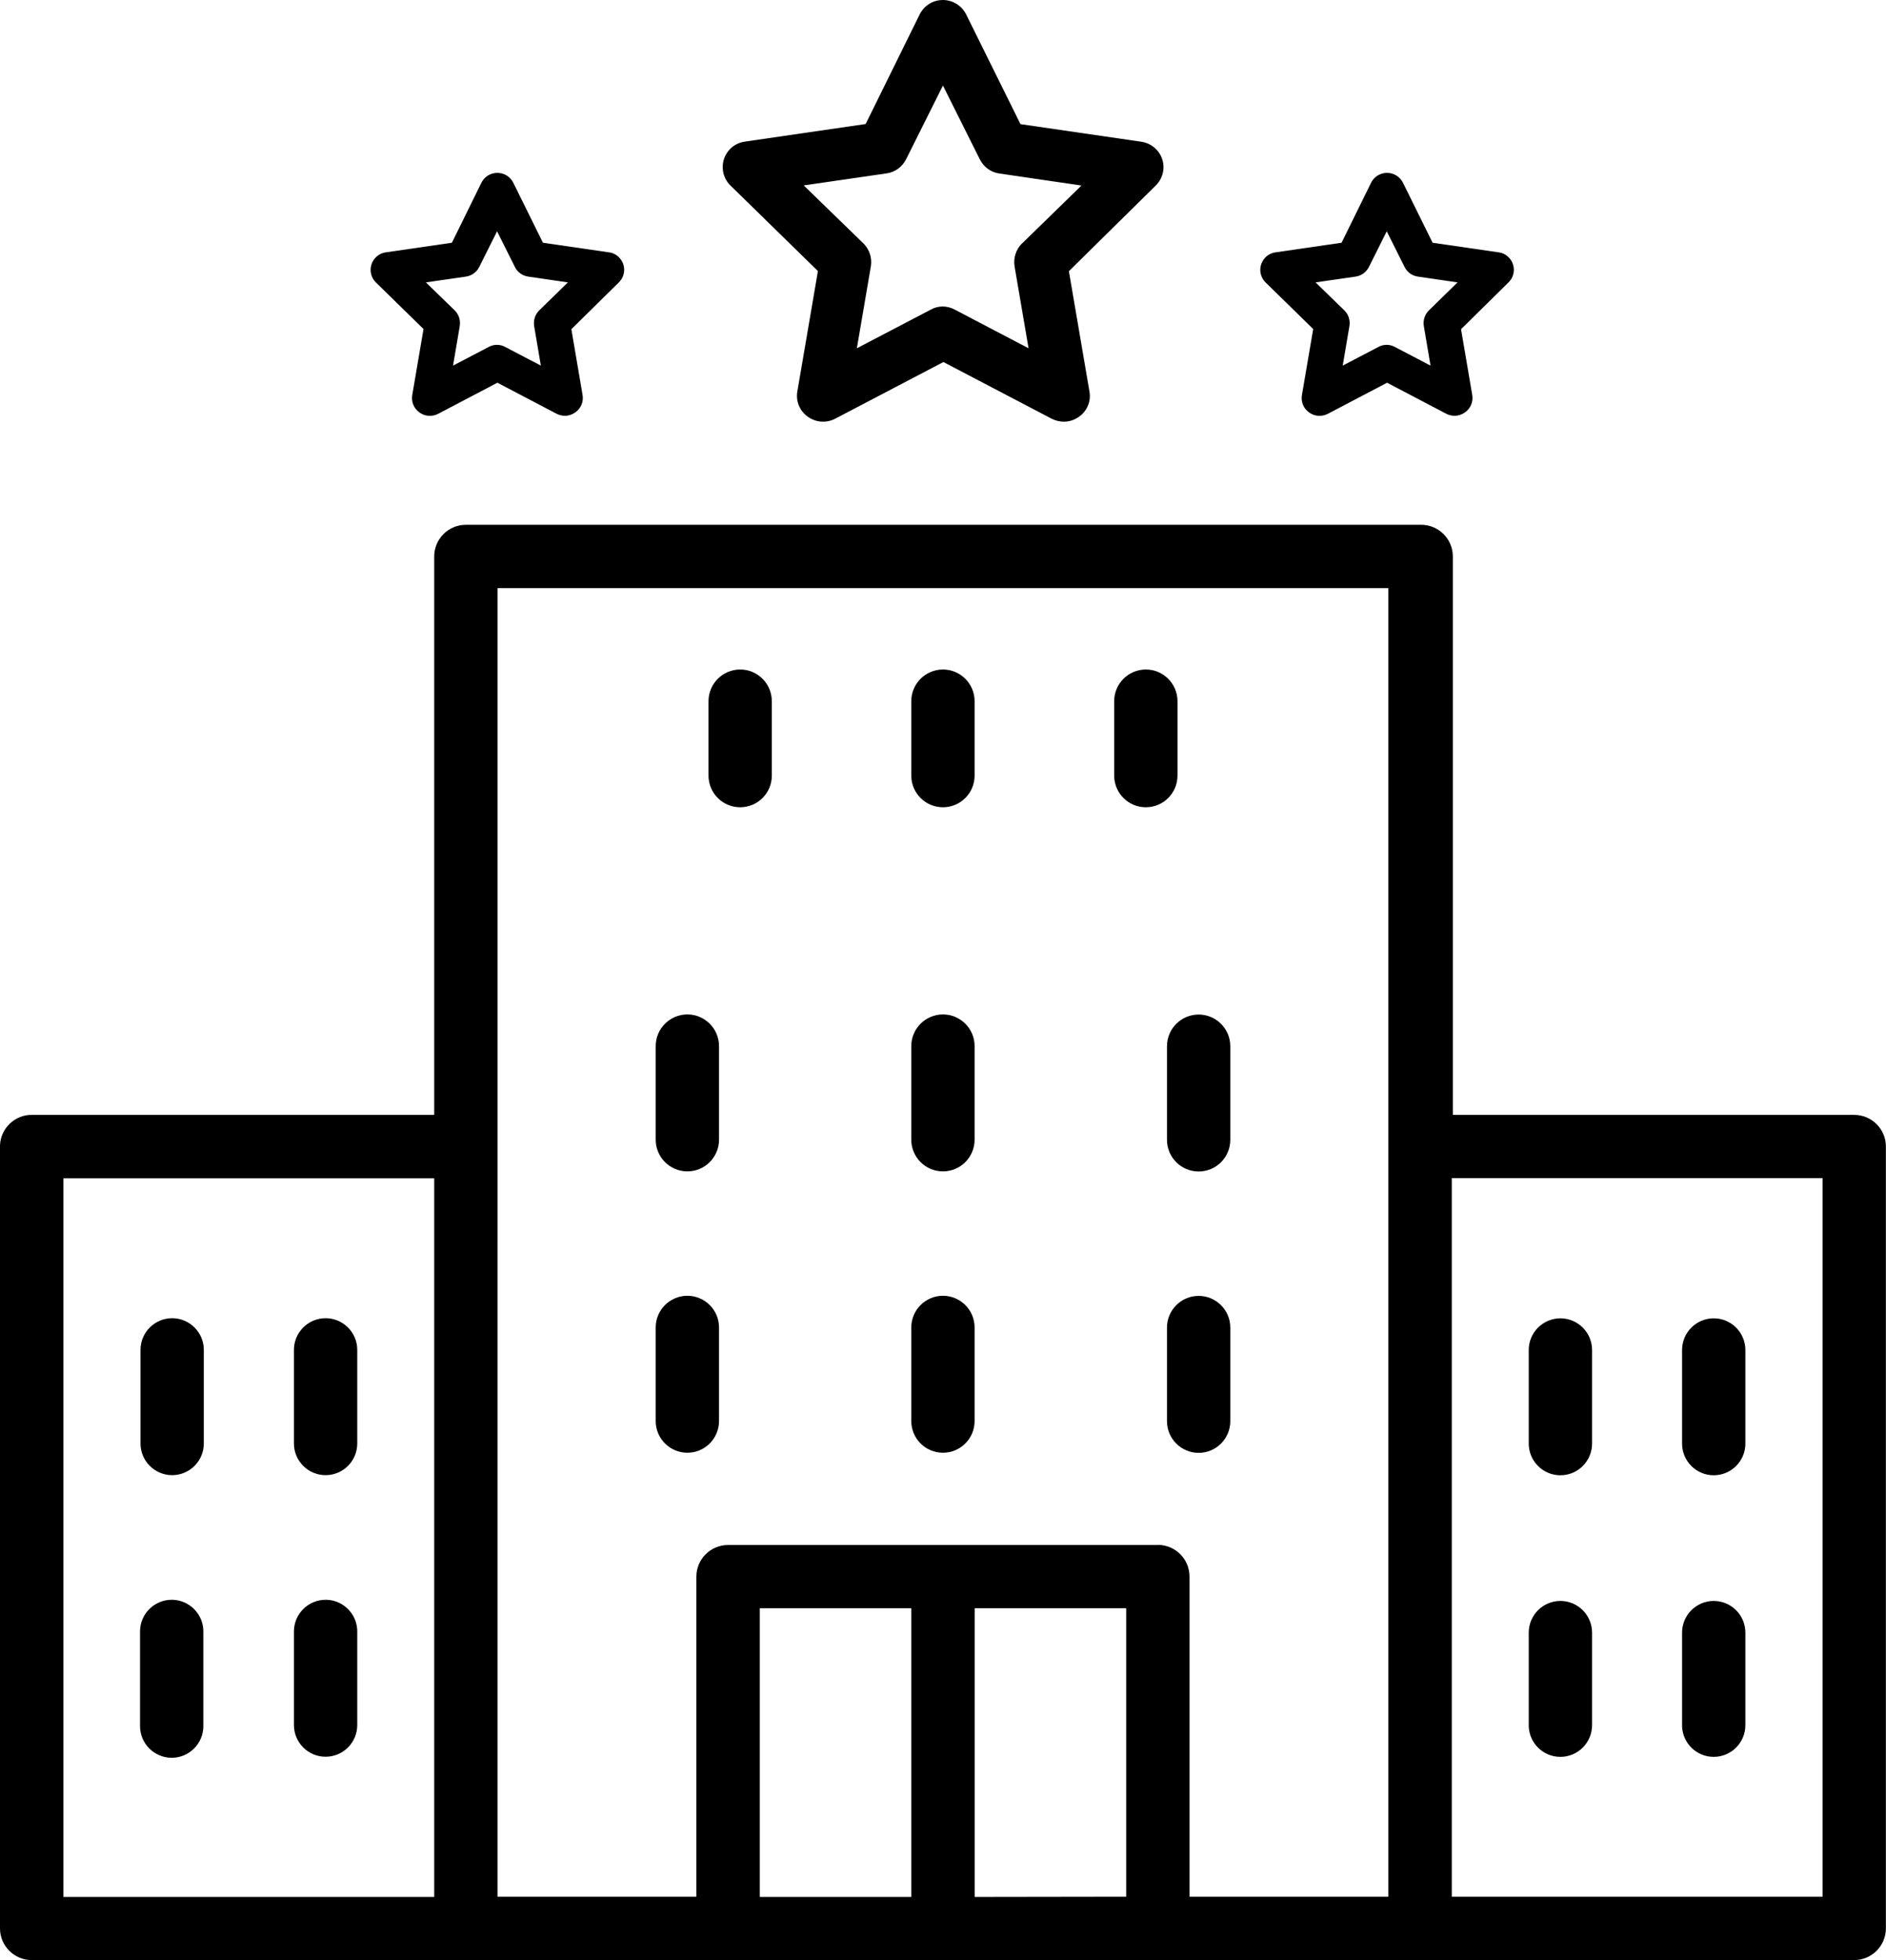 <?xml version="1.0" encoding="UTF-8"?><svg id="Capa_2" xmlns="http://www.w3.org/2000/svg" viewBox="0 0 163.23 169.58"><g id="Capa_1-2"><path d="m160.48,96.45h-34.74v-48.31c0-1.51-1.23-2.74-2.74-2.74H40.32c-1.51,0-2.74,1.23-2.74,2.74h0v48.31H2.83c-1.51-.05-2.78,1.14-2.83,2.65,0,.02,0,.05,0,.07v67.66c0,1.51,1.23,2.74,2.74,2.74h157.74c1.51,0,2.74-1.23,2.74-2.74v-67.66c-.01-1.51-1.24-2.72-2.74-2.72ZM5.49,101.94h32.09v62.17H5.49v-62.17Zm73.38,62.17h-13.11v-24.98h13.11v24.98Zm5.49,0v-24.98h13.11v24.96l-13.11.02Zm15.85-30.45h-37.2c-1.51,0-2.74,1.23-2.74,2.74v27.69h-17.21V50.88h77.1v113.21h-17.21v-27.7c0-1.51-1.23-2.74-2.74-2.74v.02Zm57.53,30.43h-32.09v-62.17h32.09v62.17Z"/><path d="m135.05,151.99c1.51,0,2.74-1.23,2.74-2.74v-8.01c0-1.51-1.23-2.74-2.74-2.74s-2.74,1.23-2.74,2.74v8.1c.05,1.48,1.26,2.65,2.74,2.65Z"/><path d="m148.32,151.99c1.51,0,2.74-1.23,2.74-2.74v-8.01c0-1.51-1.23-2.74-2.74-2.74s-2.74,1.23-2.74,2.74v8.1c.05,1.48,1.26,2.65,2.74,2.65Z"/><path d="m135.05,127.63c1.51,0,2.74-1.23,2.74-2.74v-8.1c0-1.51-1.23-2.74-2.74-2.74s-2.74,1.23-2.74,2.74v8.1c0,1.51,1.23,2.74,2.74,2.74Z"/><path d="m148.32,127.63c1.51,0,2.74-1.23,2.74-2.74v-8.1c0-1.51-1.23-2.74-2.74-2.74s-2.74,1.23-2.74,2.74v8.1c0,1.51,1.23,2.74,2.74,2.74Z"/><path d="m14.9,138.4c-1.51-.02-2.76,1.19-2.78,2.7,0,.04,0,.09,0,.13v8.1c0,1.51,1.23,2.74,2.74,2.74s2.74-1.23,2.74-2.74v-8.1c.05-1.51-1.14-2.78-2.65-2.83-.02,0-.04,0-.06,0Z"/><path d="m28.18,138.4c-1.51,0-2.74,1.23-2.74,2.74v8.1c0,1.51,1.23,2.74,2.74,2.74s2.74-1.23,2.74-2.74v-8.01c.05-1.51-1.14-2.78-2.65-2.83-.03,0-.06,0-.09,0Z"/><path d="m14.9,114.04c-1.51,0-2.74,1.23-2.74,2.74v8.1c0,1.51,1.23,2.74,2.74,2.74s2.74-1.23,2.74-2.74v-8.1c0-1.51-1.23-2.74-2.74-2.74Z"/><path d="m28.18,114.04c-1.51,0-2.74,1.23-2.74,2.74v8.1c0,1.51,1.23,2.74,2.74,2.74s2.74-1.23,2.74-2.74v-8.1c0-1.51-1.23-2.74-2.74-2.74Z"/><path d="m59.49,112.1c-1.51,0-2.74,1.23-2.74,2.74v8.1c0,1.51,1.23,2.74,2.74,2.74s2.74-1.23,2.74-2.74v-8.1c0-1.51-1.23-2.74-2.74-2.74Z"/><path d="m106.48,122.95v-8.1c0-1.51-1.23-2.74-2.74-2.74s-2.74,1.23-2.74,2.74v8.1c0,1.51,1.23,2.74,2.74,2.74s2.74-1.23,2.74-2.74Z"/><path d="m81.61,112.1c-1.51,0-2.74,1.23-2.74,2.74v8.1c0,1.51,1.23,2.74,2.74,2.74s2.74-1.23,2.74-2.74v-8.1c0-1.51-1.23-2.74-2.74-2.74Z"/><path d="m59.49,87.76c-1.51,0-2.74,1.23-2.74,2.74v8.1c0,1.51,1.23,2.74,2.74,2.74s2.74-1.23,2.74-2.74h0v-8.1c0-1.51-1.23-2.74-2.74-2.74Z"/><path d="m101,90.51v8.1c0,1.51,1.23,2.74,2.74,2.74s2.74-1.23,2.74-2.74h0v-8.1c0-1.51-1.23-2.74-2.74-2.74s-2.74,1.23-2.74,2.74Z"/><path d="m81.61,87.76c-1.51,0-2.74,1.23-2.74,2.74v8.1c0,1.51,1.23,2.74,2.74,2.74s2.74-1.23,2.74-2.74h0v-8.1c0-1.51-1.23-2.74-2.74-2.74Z"/><path d="m64.06,57.92c-1.51,0-2.74,1.23-2.74,2.74v6.44c0,1.51,1.23,2.74,2.74,2.74s2.74-1.23,2.74-2.74v-6.44c0-1.51-1.23-2.74-2.74-2.74Z"/><path d="m101.91,67.1v-6.44c0-1.51-1.23-2.74-2.74-2.74s-2.74,1.23-2.74,2.74v6.44c0,1.51,1.23,2.74,2.74,2.74s2.74-1.23,2.74-2.74Z"/><path d="m81.61,57.92c-1.51,0-2.74,1.23-2.74,2.74v6.44c0,1.51,1.23,2.74,2.74,2.74s2.74-1.23,2.74-2.74v-6.44c0-1.51-1.23-2.74-2.74-2.74Z"/><path d="m100.07,12.92c-.35-.36-.81-.59-1.3-.66l-10.45-1.52-4.69-9.47c-.39-.8-1.19-1.27-2.03-1.27-.33,0-.66.07-.97.22-.45.22-.82.59-1.04,1.04l-4.67,9.47-10.45,1.52c-.59.08-1.12.39-1.47.86-.36.47-.51,1.06-.43,1.65.07.49.3.96.66,1.3l7.56,7.39-1.78,10.41c-.15.84.2,1.69.89,2.18.7.51,1.61.58,2.37.19l9.38-4.91,9.38,4.91c.32.16.69.25,1.05.25.47,0,.92-.15,1.31-.43.7-.49,1.05-1.34.9-2.18l-1.78-10.41,7.5-7.39c.43-.42.67-.97.69-1.56.01-.59-.21-1.16-.62-1.58Zm-11.62,8.14c-.52.52-.76,1.26-.64,1.99l1.21,7.08-6.38-3.34c-.66-.36-1.44-.37-2.09,0l-6.39,3.34,1.21-7.08c.12-.73-.12-1.47-.64-1.99l-5.17-5.02,7.17-1.04c.73-.1,1.36-.56,1.69-1.22l3.19-6.38,3.19,6.38c.33.67.96,1.13,1.69,1.23l7.11,1.04-5.15,5.02Z"/><path d="m36.65,28.49l-.97,5.69c-.1.58.14,1.16.62,1.5.47.35,1.1.39,1.62.12l5.13-2.69,5.13,2.69c.22.11.47.17.72.17.32,0,.64-.11.9-.3.48-.34.72-.92.62-1.5l-.97-5.69,4.1-4.04c.61-.59.63-1.55.04-2.16-.24-.25-.55-.41-.89-.45l-5.71-.83-2.56-5.18c-.37-.76-1.29-1.08-2.06-.71-.31.15-.56.4-.71.71l-2.55,5.18-5.71.83c-.84.11-1.42.89-1.31,1.72.05.34.21.66.45.89l4.13,4.04Zm3.67-4.56c.5-.07.94-.39,1.16-.84l1.54-3.08,1.54,3.08c.22.46.66.77,1.16.84l3.43.5-2.48,2.42c-.36.36-.52.86-.44,1.36l.58,3.42-3.08-1.61c-.45-.25-.99-.25-1.44,0l-3.08,1.61.58-3.42c.08-.5-.08-1.01-.44-1.36l-2.49-2.42,3.46-.5Z"/><path d="m113.65,28.49l-.97,5.69c-.1.58.14,1.16.62,1.5.47.35,1.1.39,1.62.12l5.13-2.69,5.13,2.69c.22.11.47.17.72.17.32,0,.64-.11.9-.3.48-.34.72-.92.62-1.5l-.97-5.69,4.1-4.04c.61-.59.63-1.55.04-2.16-.24-.25-.55-.41-.89-.45l-5.71-.83-2.56-5.18c-.37-.76-1.29-1.08-2.06-.71-.31.15-.56.4-.71.71l-2.55,5.18-5.71.83c-.84.11-1.42.89-1.31,1.72.05.34.21.66.45.89l4.13,4.04Zm3.67-4.56c.5-.07.94-.39,1.16-.84l1.54-3.08,1.54,3.08c.22.46.66.77,1.16.84l3.43.5-2.48,2.42c-.36.36-.52.86-.44,1.36l.58,3.42-3.08-1.61c-.45-.25-.99-.25-1.44,0l-3.08,1.61.58-3.42c.08-.5-.08-1.01-.44-1.36l-2.49-2.42,3.46-.5Z"/></g></svg>